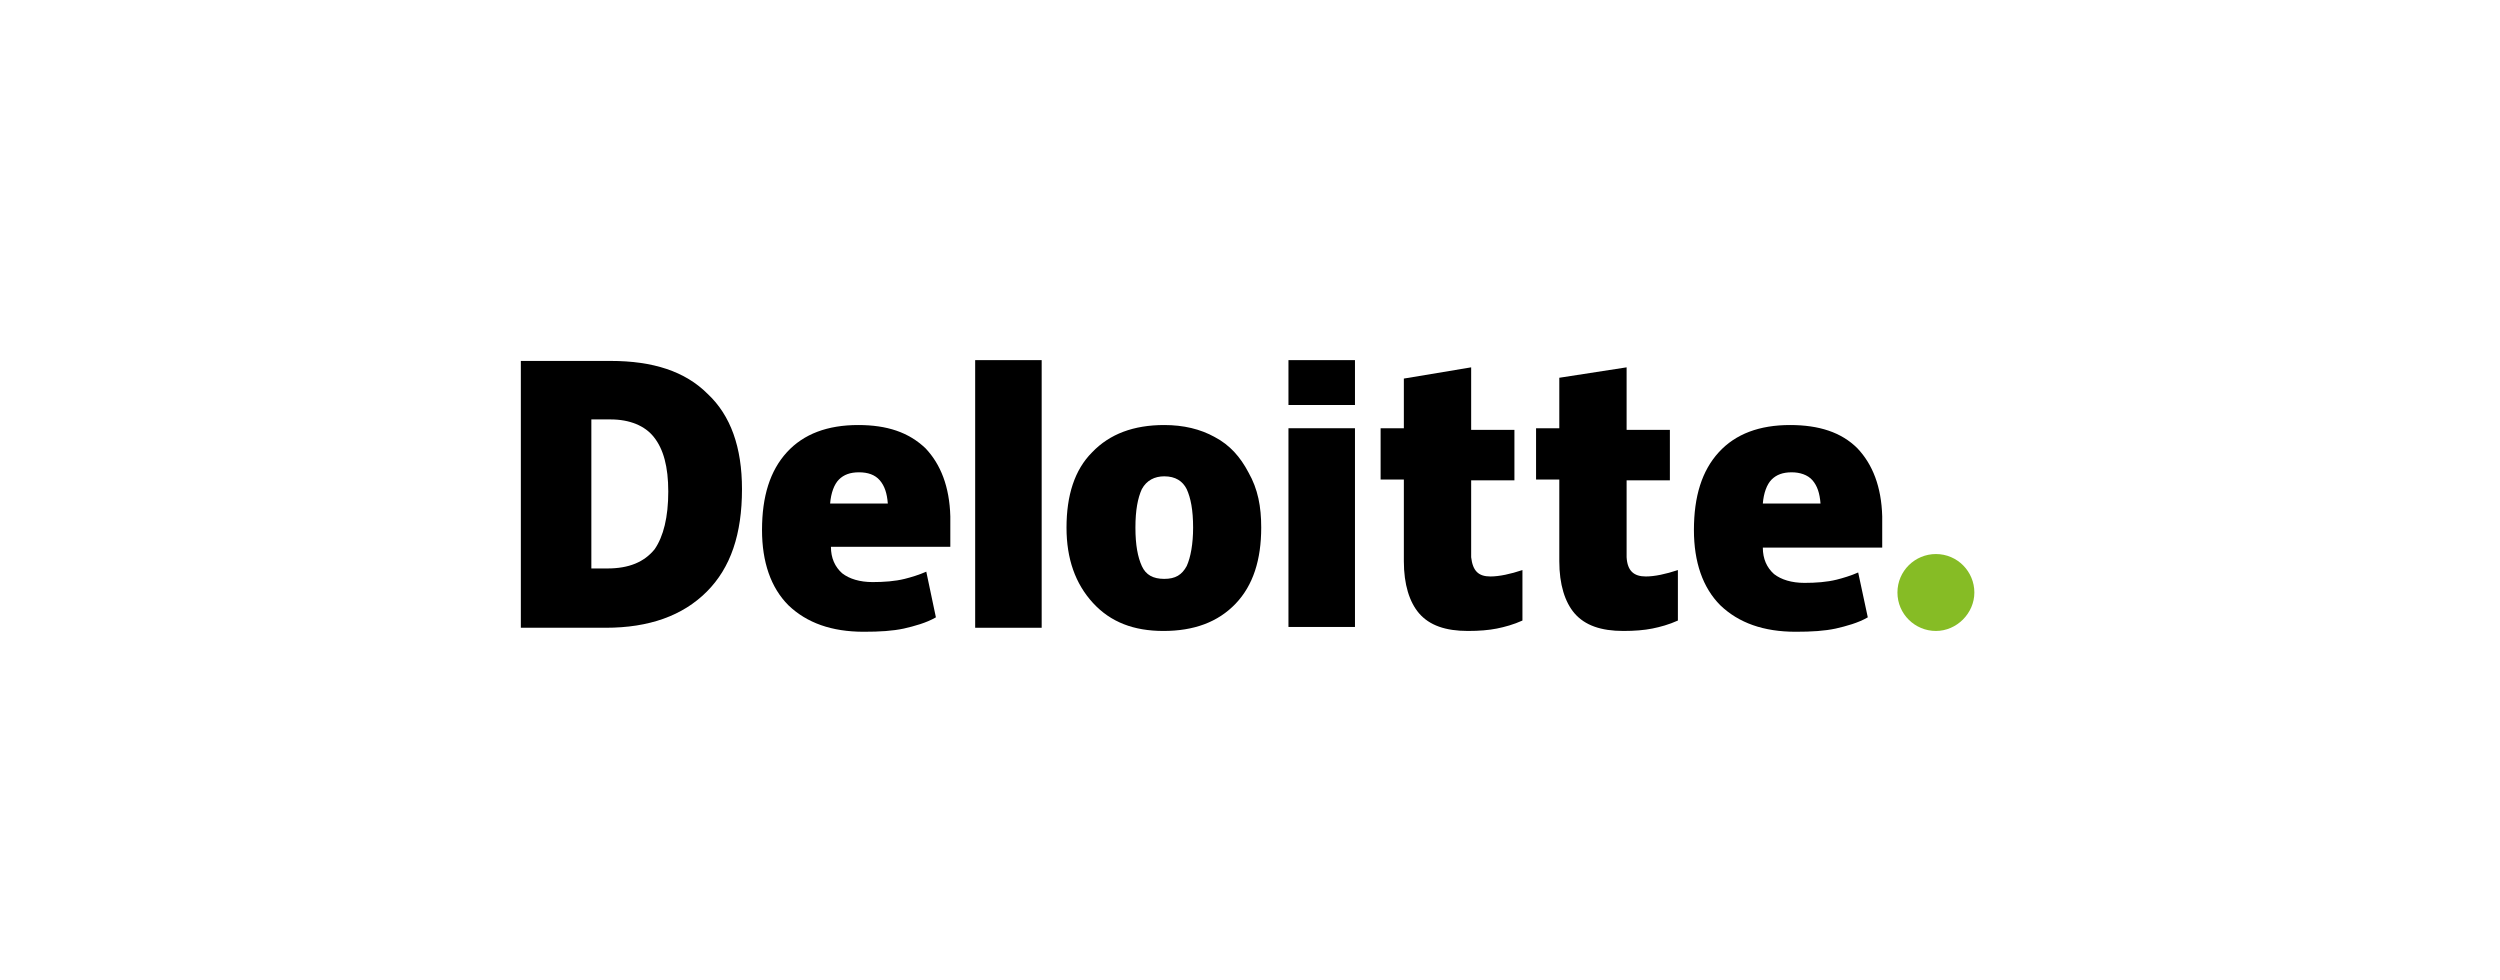 <svg width="250" height="98" viewBox="0 0 250 98" fill="none" xmlns="http://www.w3.org/2000/svg">
<path d="M74.199 48.913C74.199 53.401 73.077 56.766 70.673 59.17C68.269 61.574 64.904 62.776 60.577 62.776H52.084V36.093H61.058C65.305 36.093 68.51 37.135 70.753 39.378C73.077 41.542 74.199 44.747 74.199 48.913ZM66.827 49.154C66.827 46.67 66.346 44.907 65.385 43.705C64.503 42.583 62.981 41.942 61.058 41.942H59.135V56.846H60.737C62.901 56.846 64.423 56.205 65.465 54.923C66.346 53.641 66.827 51.718 66.827 49.154Z" fill="black"/>
<path d="M92.548 44.827C90.865 43.224 88.702 42.503 85.817 42.503C82.772 42.503 80.368 43.385 78.686 45.228C77.003 47.071 76.202 49.635 76.202 53C76.202 56.205 77.083 58.769 78.846 60.532C80.689 62.295 83.173 63.176 86.378 63.176C87.981 63.176 89.263 63.096 90.384 62.856C91.426 62.615 92.628 62.295 93.59 61.734L92.628 57.167C91.907 57.487 91.106 57.728 90.465 57.888C89.503 58.128 88.381 58.208 87.259 58.208C85.977 58.208 84.936 57.888 84.215 57.327C83.493 56.686 83.093 55.804 83.093 54.683H95.032V51.638C94.952 48.673 94.07 46.429 92.548 44.827ZM83.013 50.356C83.093 49.314 83.413 48.433 83.894 47.952C84.375 47.471 85.016 47.231 85.897 47.231C86.779 47.231 87.5 47.471 87.981 48.032C88.461 48.593 88.702 49.314 88.782 50.356H83.013Z" fill="black"/>
<path d="M104.167 36.013H97.517V62.776H104.167V36.013Z" fill="black"/>
<path d="M126.122 52.76C126.122 55.965 125.321 58.529 123.558 60.372C121.795 62.215 119.391 63.096 116.346 63.096C113.381 63.096 111.058 62.215 109.295 60.292C107.532 58.369 106.651 55.885 106.651 52.76C106.651 49.554 107.452 46.99 109.215 45.228C110.978 43.385 113.381 42.503 116.426 42.503C118.349 42.503 120.032 42.904 121.474 43.705C122.997 44.507 124.038 45.708 124.84 47.231C125.801 48.913 126.122 50.676 126.122 52.76ZM113.542 52.76C113.542 54.523 113.782 55.724 114.183 56.606C114.583 57.487 115.304 57.888 116.426 57.888C117.548 57.888 118.189 57.487 118.67 56.606C119.071 55.724 119.311 54.362 119.311 52.76C119.311 50.997 119.071 49.795 118.67 48.913C118.269 48.112 117.548 47.632 116.426 47.632C115.465 47.632 114.663 48.032 114.183 48.913C113.782 49.795 113.542 50.997 113.542 52.76Z" fill="black"/>
<path d="M135.497 42.824H128.846V62.696H135.497V42.824Z" fill="black"/>
<path d="M135.497 36.013H128.846V40.5H135.497V36.013Z" fill="black"/>
<path d="M149.039 57.647C149.92 57.647 151.042 57.407 152.244 57.006V62.054C151.362 62.455 150.481 62.695 149.68 62.856C148.878 63.016 147.917 63.096 146.795 63.096C144.551 63.096 142.949 62.535 141.907 61.333C140.946 60.212 140.385 58.449 140.385 56.125V47.952H138.061V42.824H140.385V37.856L147.116 36.734V42.984H151.442V48.032H147.116V55.724C147.276 57.087 147.837 57.647 149.039 57.647Z" fill="black"/>
<path d="M164.584 57.647C165.465 57.647 166.587 57.407 167.789 57.006V62.054C166.907 62.455 166.026 62.695 165.225 62.856C164.424 63.016 163.462 63.096 162.34 63.096C160.097 63.096 158.494 62.535 157.452 61.333C156.491 60.212 155.93 58.449 155.93 56.125V47.952H153.606V42.824H155.93V37.776L162.661 36.734V42.984H166.988V48.032H162.661V55.724C162.741 57.087 163.382 57.647 164.584 57.647Z" fill="black"/>
<path d="M185.738 44.827C184.135 43.224 181.892 42.503 179.007 42.503C175.962 42.503 173.558 43.385 171.876 45.228C170.193 47.071 169.392 49.635 169.392 53C169.392 56.205 170.273 58.769 172.036 60.532C173.879 62.295 176.363 63.176 179.568 63.176C181.17 63.176 182.453 63.096 183.574 62.856C184.616 62.615 185.818 62.295 186.779 61.734L185.818 57.247C185.097 57.567 184.295 57.808 183.654 57.968C182.693 58.208 181.571 58.288 180.449 58.288C179.167 58.288 178.126 57.968 177.404 57.407C176.683 56.766 176.283 55.885 176.283 54.763H188.222V51.638C188.142 48.673 187.26 46.429 185.738 44.827ZM176.283 50.356C176.363 49.314 176.683 48.433 177.164 47.952C177.645 47.471 178.286 47.231 179.167 47.231C179.969 47.231 180.77 47.471 181.251 48.032C181.731 48.593 181.972 49.314 182.052 50.356H176.283Z" fill="black"/>
<path d="M189.744 59.25C189.744 57.087 191.507 55.404 193.59 55.404C195.753 55.404 197.436 57.167 197.436 59.25C197.436 61.333 195.673 63.096 193.59 63.096C191.507 63.096 189.744 61.413 189.744 59.25Z" fill="#86BC25"/>
</svg>
